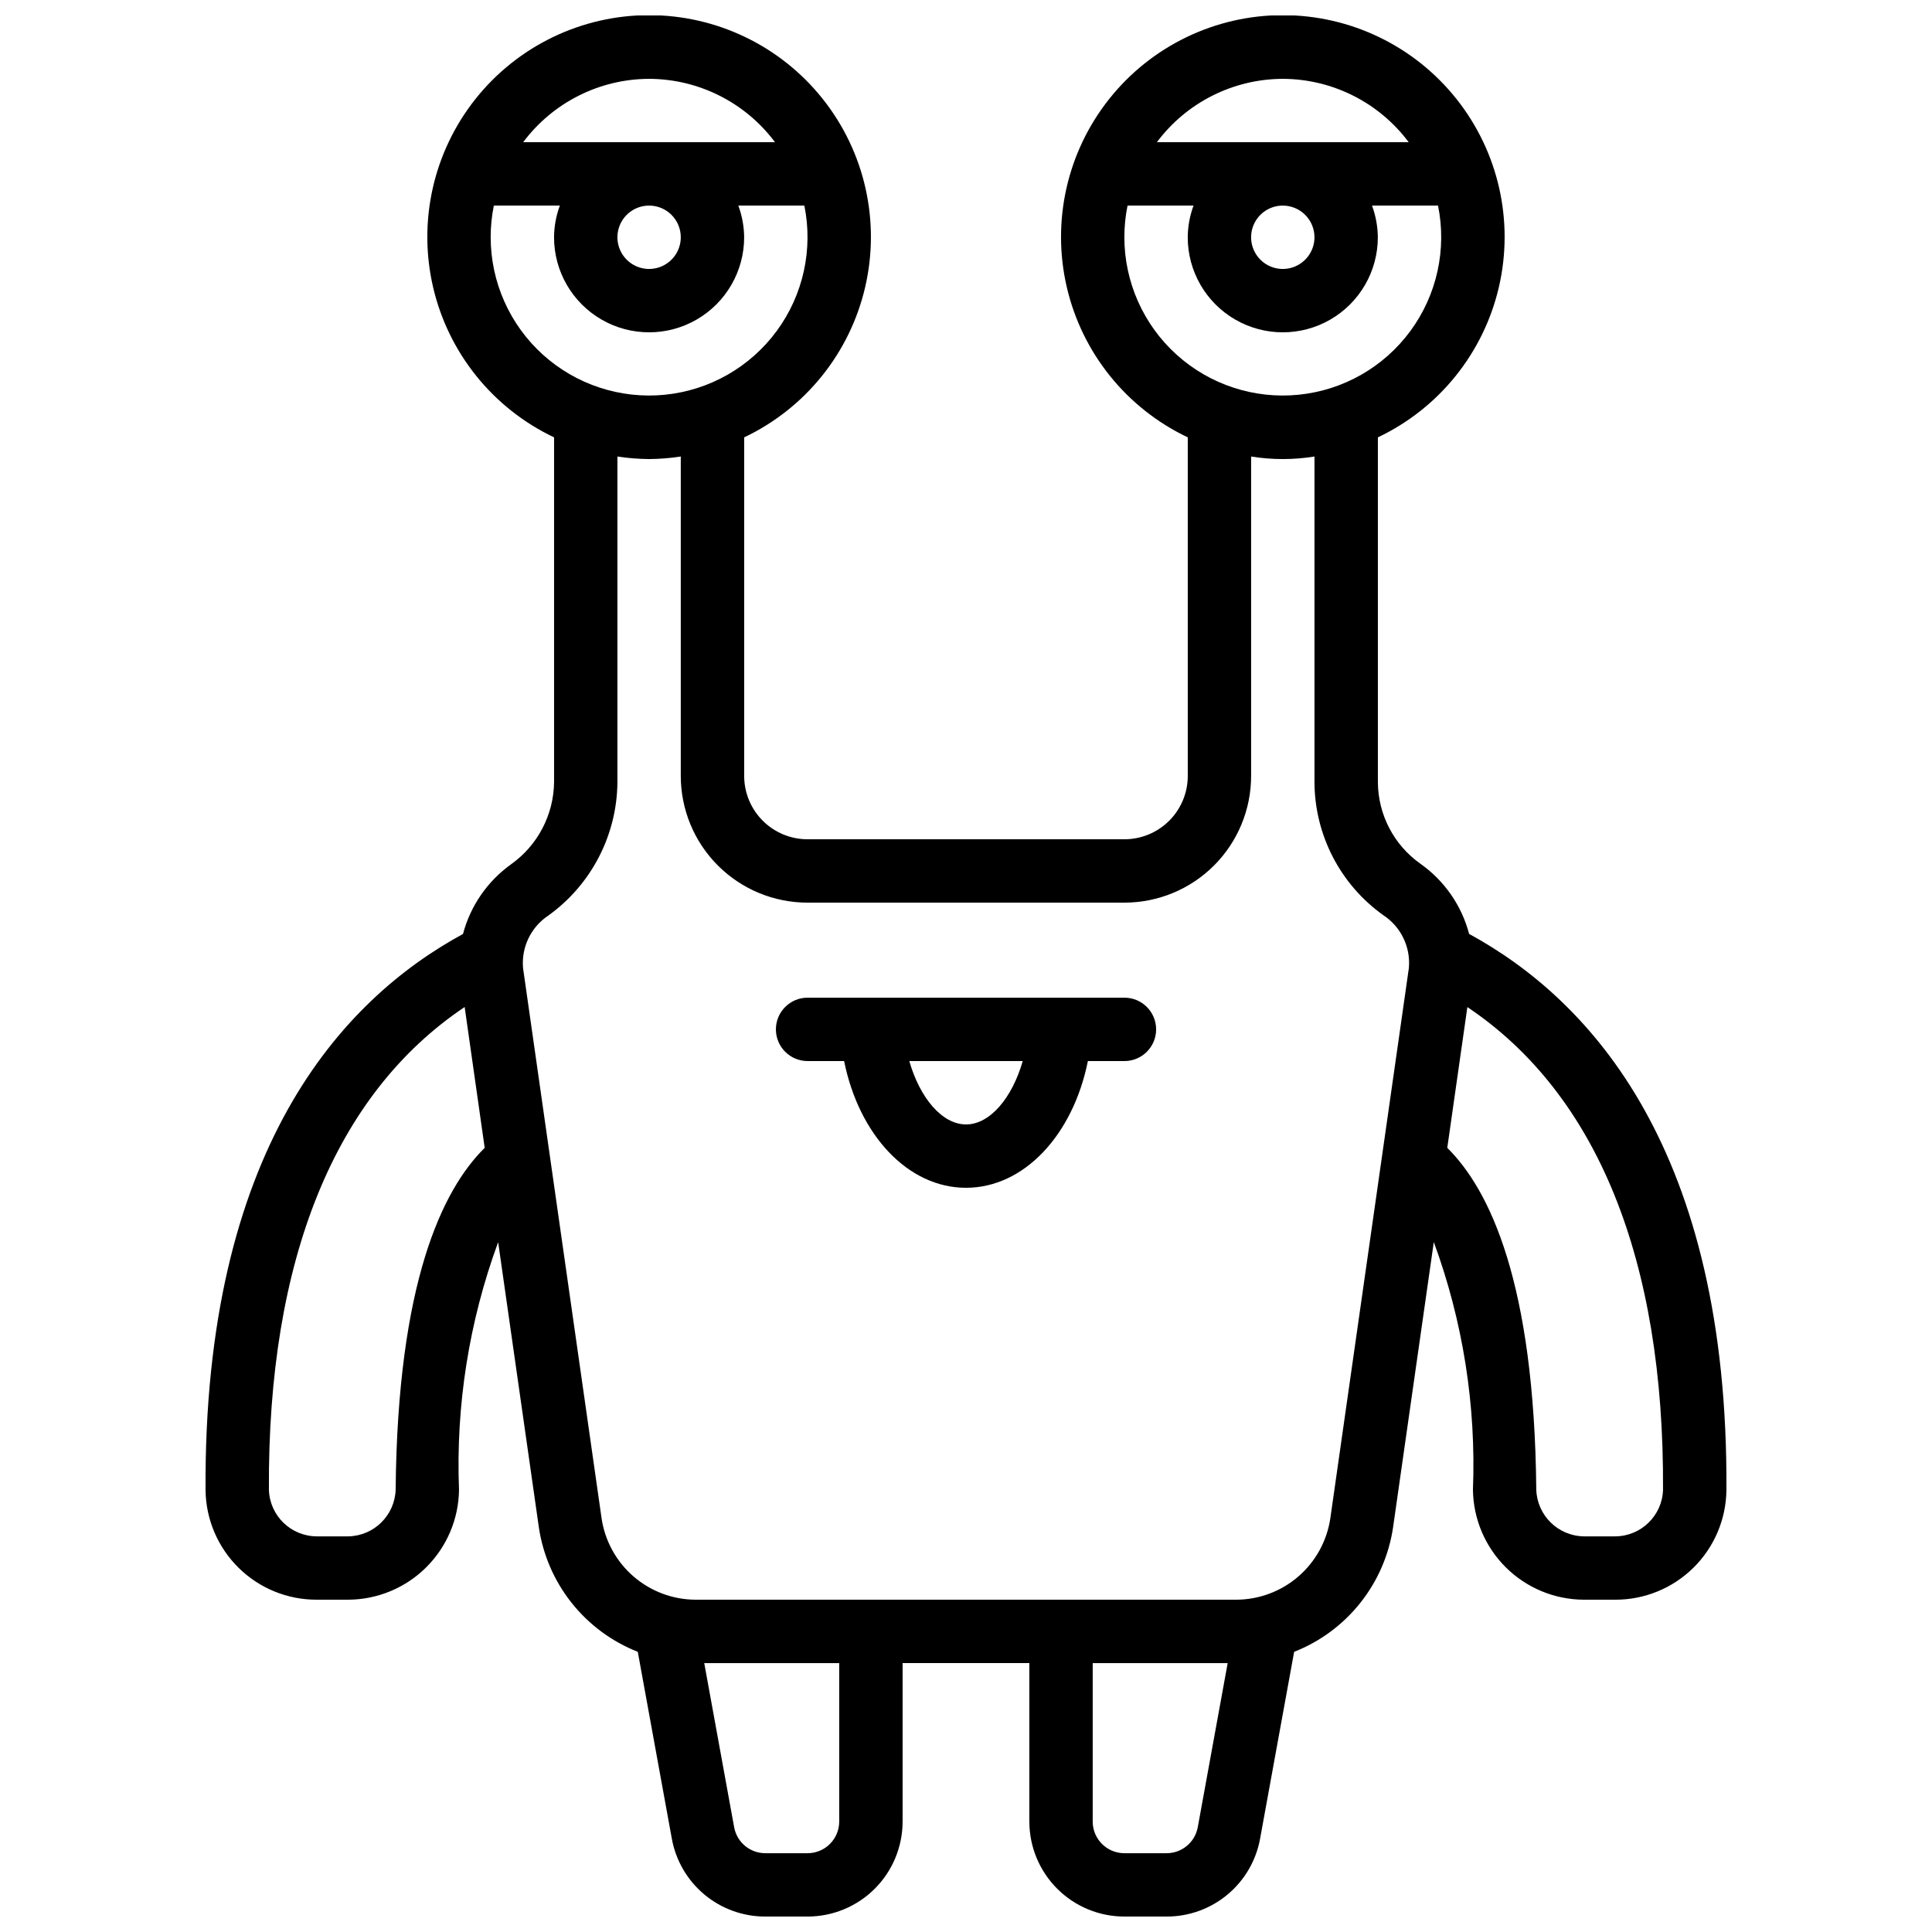 <?xml version="1.0" encoding="UTF-8"?>
<!-- Uploaded to: ICON Repo, www.svgrepo.com, Generator: ICON Repo Mixer Tools -->
<svg width="800px" height="800px" version="1.1" viewBox="144 144 512 512" xmlns="http://www.w3.org/2000/svg">
 <defs>
  <clipPath id="a">
   <path d="m198 148.09h404v503.81h-404z"/>
  </clipPath>
 </defs>
 <g clip-path="url(#a)">
  <path d="m279.45 373.04c-6.269 4.488-10.777 11.02-12.754 18.473-32.293 17.551-68.762 57.301-68.223 147.43 0.102 7.742 3.258 15.129 8.777 20.559 5.519 5.43 12.961 8.461 20.703 8.434h8.457-0.004c7.703-0.066 15.074-3.141 20.535-8.57 5.465-5.43 8.59-12.781 8.703-20.48-0.875-22.367 2.648-44.688 10.371-65.699 2.762 19.406 6.289 44.059 10.781 75.531 1.078 7.328 4.07 14.238 8.676 20.039 4.606 5.801 10.656 10.281 17.547 12.992l9.012 49.465v0.004c1.043 5.812 4.106 11.074 8.641 14.855 4.539 3.785 10.262 5.848 16.172 5.832h11.168c6.68 0 13.086-2.652 17.812-7.379 4.723-4.723 7.375-11.129 7.375-17.812v-41.98h33.586v41.984l0.004-0.004c0 6.684 2.652 13.09 7.379 17.812 4.723 4.727 11.129 7.379 17.812 7.379h11.168c5.898 0.016 11.617-2.043 16.148-5.82 4.535-3.777 7.594-9.027 8.645-14.836l9.02-49.5c6.891-2.707 12.945-7.188 17.547-12.988 4.606-5.797 7.598-12.711 8.676-20.035l10.789-75.57c7.723 21.016 11.246 43.34 10.371 65.711 0.117 7.715 3.246 15.074 8.723 20.508 5.477 5.434 12.859 8.508 20.574 8.562h8.398c7.742 0.027 15.184-3.008 20.703-8.438 5.519-5.43 8.676-12.82 8.777-20.562 0.547-90.105-35.906-129.86-68.191-147.44-1.984-7.547-6.578-14.152-12.965-18.641-6.984-4.965-11.156-12.984-11.211-21.555v-91.398c16.199-7.684 28.004-22.34 32.062-39.805 4.059-17.461-0.074-35.82-11.227-49.859-11.148-14.039-28.098-22.223-46.027-22.223-17.926 0-34.875 8.184-46.023 22.223-11.152 14.039-15.285 32.398-11.227 49.859 4.059 17.465 15.863 32.121 32.062 39.805v89.719c0 4.453-1.77 8.727-4.918 11.875-3.152 3.148-7.422 4.918-11.875 4.918h-83.969c-4.457 0-8.727-1.77-11.875-4.918-3.152-3.148-4.918-7.422-4.918-11.875v-89.719c16.195-7.684 28.004-22.34 32.059-39.805 4.059-17.461-0.074-35.82-11.227-49.859-11.148-14.039-28.098-22.223-46.023-22.223-17.93 0-34.875 8.184-46.027 22.223-11.148 14.039-15.285 32.398-11.227 49.859 4.059 17.465 15.863 32.121 32.062 39.805v91.449c-0.125 8.629-4.356 16.684-11.387 21.688zm-30.598 165.7c-0.199 6.805-5.695 12.262-12.504 12.41h-8.398 0.004c-6.852-0.023-12.457-5.461-12.688-12.309-0.359-61.129 17.551-104.96 51.875-127.97 0.914 6.508 2.519 17.793 5.309 37.324-11.262 11.102-23.078 35.777-23.598 90.543zm117.55 87.98c0 2.231-0.883 4.363-2.457 5.938-1.574 1.578-3.711 2.461-5.938 2.461h-11.168c-4.059 0.012-7.547-2.883-8.281-6.875l-7.926-43.504h35.77zm86.738 8.398h-11.164c-4.641 0-8.398-3.758-8.398-8.398v-41.98h35.77l-7.934 43.539v-0.004c-0.75 3.977-4.227 6.852-8.27 6.844zm131.58-96.285c-0.227 6.852-5.836 12.293-12.688 12.316h-8.305c-6.848-0.105-12.395-5.578-12.598-12.418-0.512-54.746-12.328-79.426-23.586-90.535l5.324-37.309c34.301 22.984 52.203 66.84 51.852 127.95zm-100.77-373.94c13.148 0.039 25.508 6.262 33.371 16.793h-66.738c7.863-10.531 20.223-16.754 33.367-16.793zm8.398 41.984c0 3.398-2.047 6.457-5.184 7.758-3.137 1.301-6.75 0.582-9.148-1.82-2.402-2.402-3.121-6.012-1.82-9.152 1.297-3.137 4.359-5.18 7.754-5.18 2.231 0 4.363 0.883 5.938 2.457 1.578 1.574 2.461 3.711 2.461 5.938zm-50.379 0c-0.004-2.82 0.277-5.633 0.84-8.395h17.492-0.004c-0.992 2.688-1.512 5.527-1.535 8.395 0 9 4.801 17.316 12.594 21.816 7.793 4.5 17.398 4.5 25.191 0s12.594-12.816 12.594-21.816c-0.027-2.867-0.551-5.707-1.543-8.395h17.496c2.363 11.621-0.305 23.703-7.34 33.254-7.035 9.551-17.781 15.68-29.582 16.871-11.805 1.191-23.559-2.664-32.359-10.613-8.805-7.953-13.832-19.254-13.844-31.117zm-125.95-41.984c13.145 0.039 25.504 6.262 33.367 16.793h-66.738c7.863-10.531 20.227-16.754 33.371-16.793zm8.398 41.984h-0.004c0 3.398-2.043 6.457-5.184 7.758-3.137 1.301-6.746 0.582-9.148-1.82s-3.121-6.012-1.82-9.152c1.301-3.137 4.359-5.18 7.758-5.18 2.227 0 4.363 0.883 5.938 2.457 1.574 1.574 2.457 3.711 2.457 5.938zm-50.383 0c-0.004-2.82 0.277-5.633 0.84-8.395h17.492-0.004c-0.992 2.688-1.512 5.527-1.535 8.395 0 9 4.801 17.316 12.594 21.816 7.797 4.5 17.398 4.5 25.191 0s12.598-12.816 12.598-21.816c-0.031-2.867-0.551-5.707-1.547-8.395h17.5c2.359 11.621-0.309 23.703-7.344 33.254-7.035 9.551-17.781 15.68-29.582 16.871-11.801 1.191-23.559-2.664-32.359-10.613-8.805-7.953-13.832-19.254-13.844-31.117zm41.984 58.777c2.809-0.023 5.617-0.246 8.395-0.672v84.641c0 8.91 3.539 17.453 9.84 23.75 6.297 6.301 14.84 9.836 23.75 9.836h83.969c8.906 0 17.449-3.535 23.75-9.836 6.297-6.297 9.836-14.84 9.836-23.75v-84.641c5.562 0.898 11.23 0.898 16.793 0v86.32c0.059 13.984 6.832 27.086 18.215 35.215 2.293 1.496 4.137 3.59 5.336 6.055 1.199 2.465 1.703 5.207 1.465 7.938l-20.816 145.85c-0.887 5.988-3.891 11.457-8.465 15.418-4.578 3.961-10.422 6.144-16.473 6.16h-143.25c-6.055-0.016-11.902-2.203-16.477-6.164-4.578-3.961-7.582-9.434-8.465-15.422 0 0-20.68-144.87-20.816-145.85l0.004-0.004c-0.23-2.703 0.273-5.418 1.453-7.859 1.184-2.441 3-4.519 5.262-6.019 11.371-8.168 18.164-21.266 18.297-35.266v-86.371c2.781 0.426 5.586 0.648 8.398 0.672z"/>
 </g>
 <path d="m358.02 425.19h9.68c3.938 19.59 16.918 33.586 32.301 33.586 15.383 0 28.363-13.996 32.301-33.586h9.688c4.637 0 8.395-3.758 8.395-8.395s-3.758-8.398-8.395-8.398h-83.969c-4.641 0-8.398 3.762-8.398 8.398s3.758 8.395 8.398 8.395zm41.984 16.793c-6.34 0-12.227-7.012-15.031-16.793h30.062c-2.809 9.785-8.691 16.797-15.031 16.797z"/>
</svg>